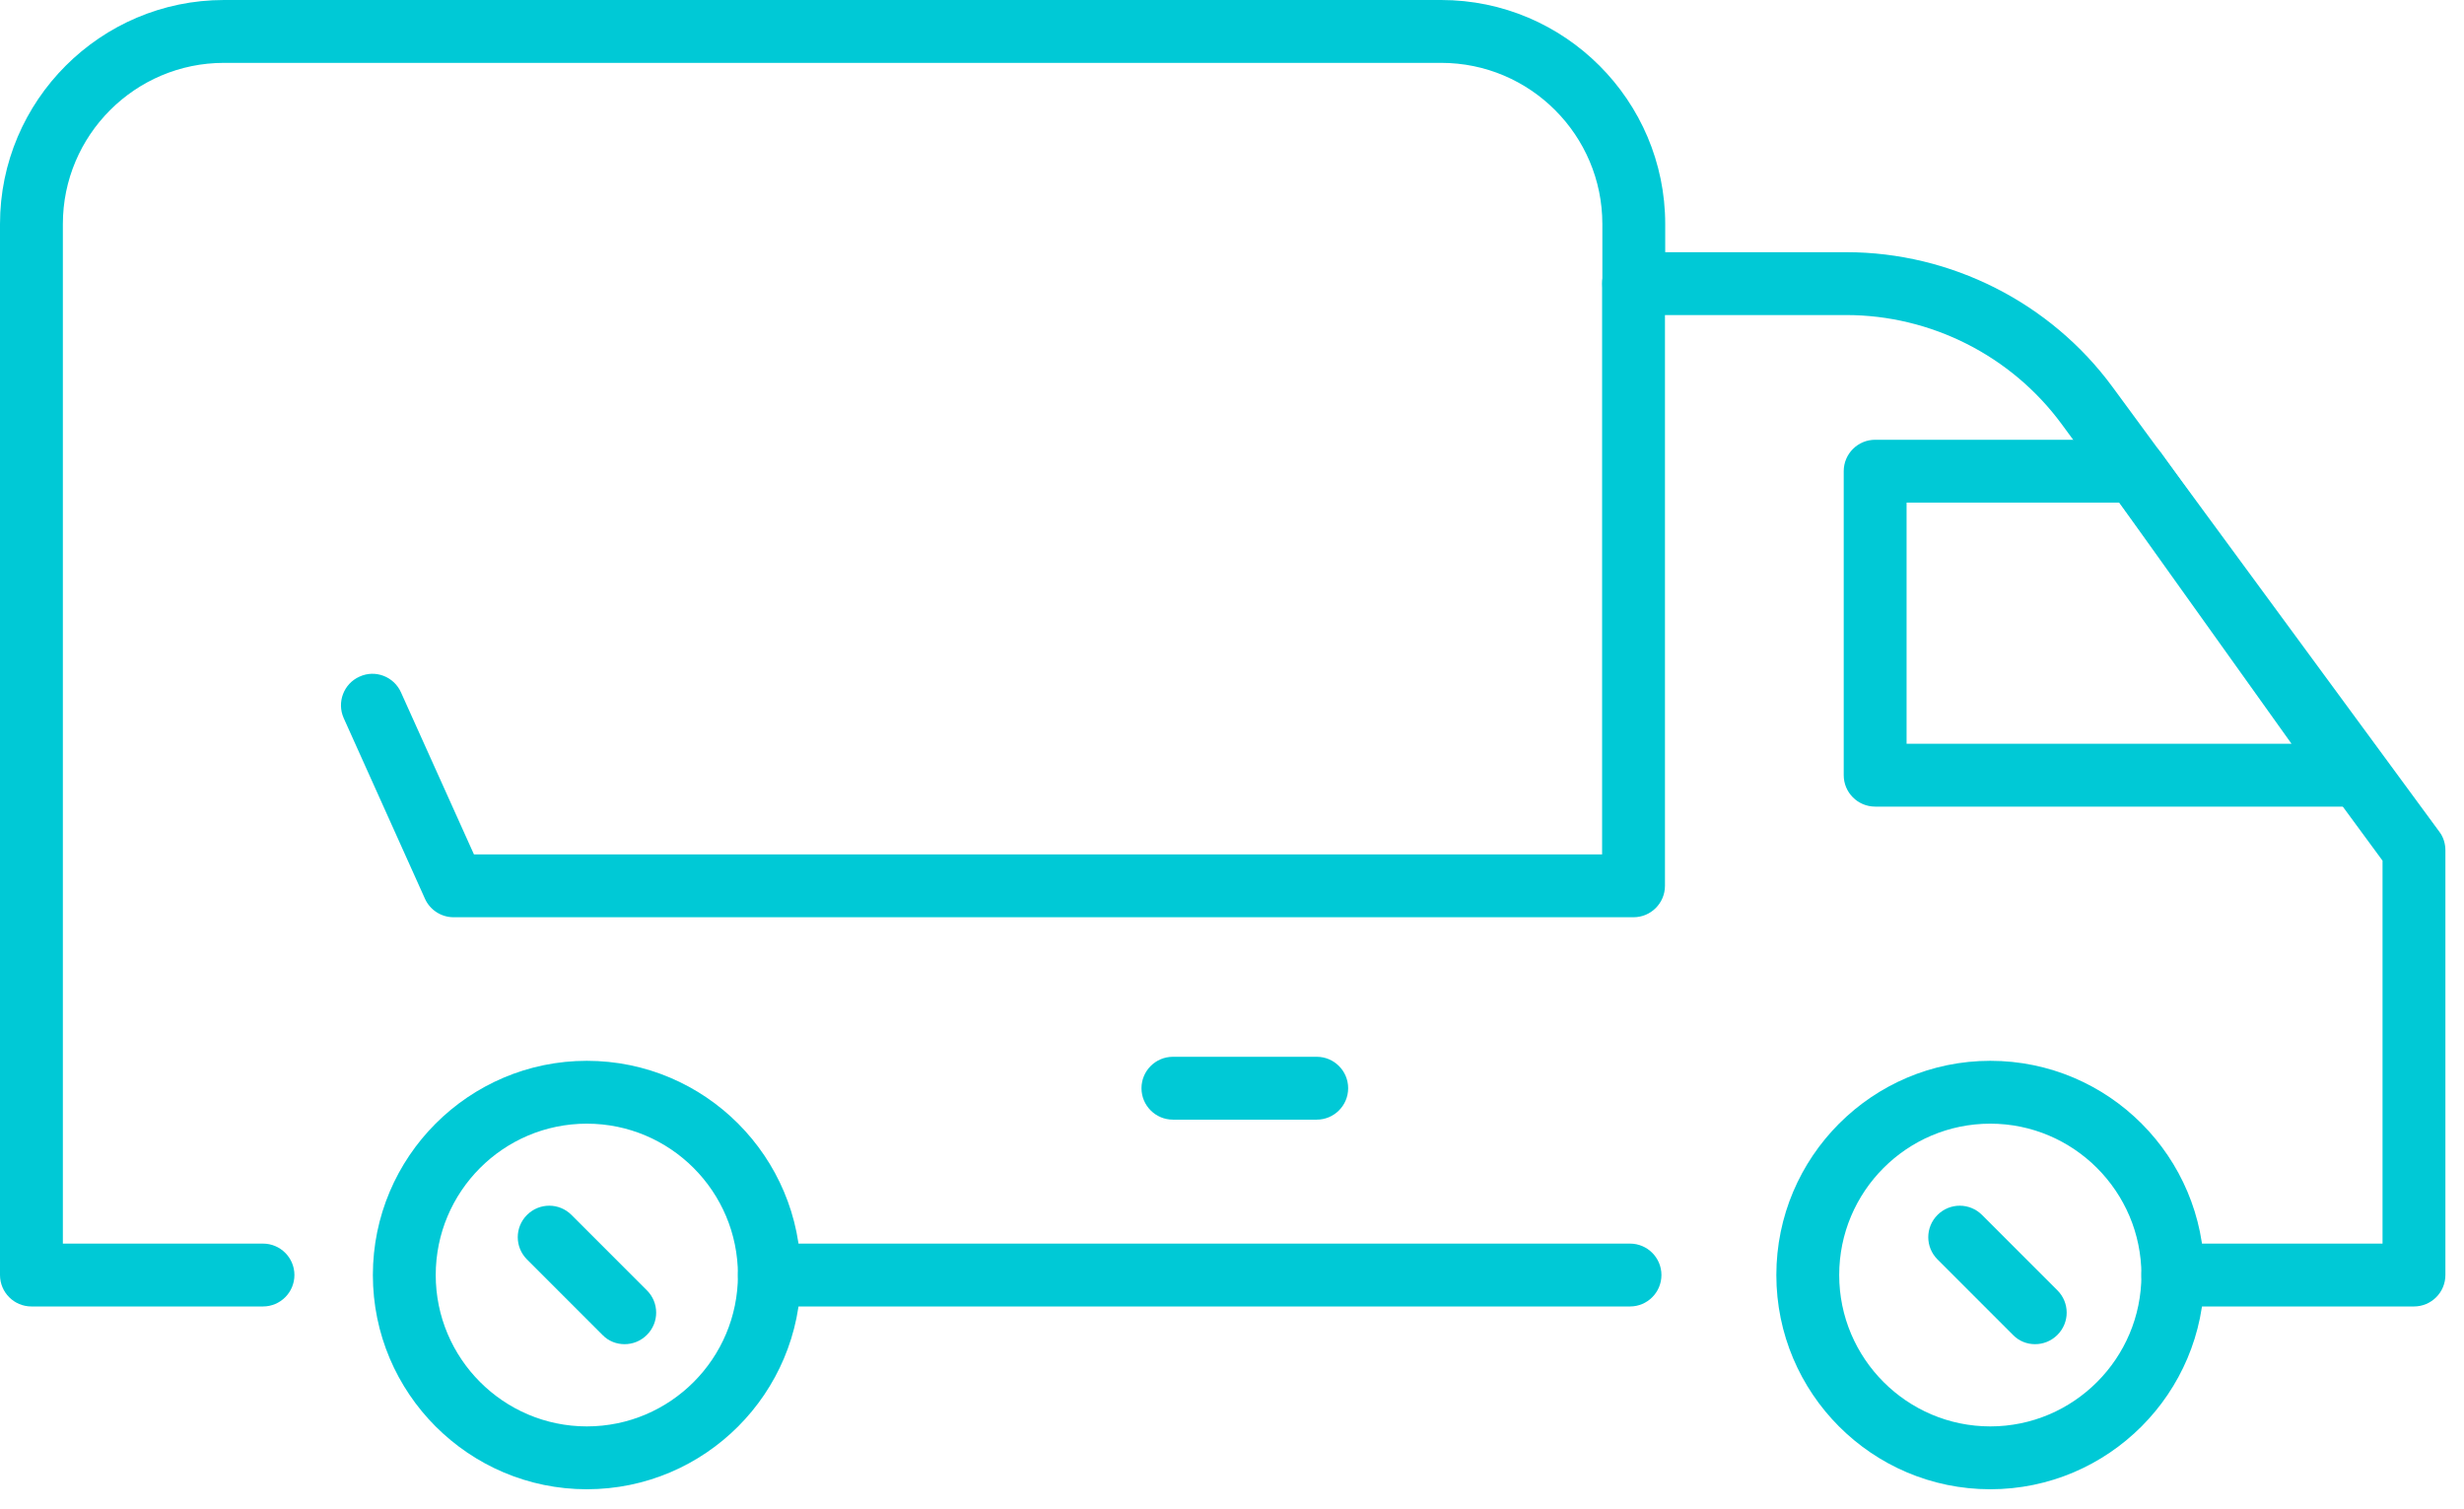 <svg width="98" height="60" viewBox="0 0 98 60" fill="none" xmlns="http://www.w3.org/2000/svg">
<g clip-path="url(#clip0_2330_36)">
<path d="M10.46 51.96H1.25C0.56 51.96 0 51.4 0 50.71V8.91C0 4 4 0 8.91 0H57.32C62.23 0 66.23 4 66.23 8.91V11.28C66.23 11.97 65.67 12.53 64.98 12.53C64.29 12.53 63.73 11.97 63.73 11.28V8.91C63.73 5.38 60.86 2.5 57.32 2.5H8.91C5.37 2.5 2.5 5.38 2.5 8.91V49.46H10.46C11.15 49.46 11.71 50.02 11.71 50.71C11.71 51.4 11.15 51.96 10.46 51.96Z" fill="#00C9D6"/>
<path d="M96.01 51.96H86.42C85.73 51.96 85.17 51.4 85.17 50.71C85.17 50.02 85.73 49.46 86.42 49.46H94.76V34.23L82 16.87C80 14.15 76.8 12.53 73.43 12.53H66.22V35.23C66.22 35.92 65.66 36.48 64.97 36.48H18.04C17.55 36.48 17.1 36.19 16.9 35.74L13.67 28.56C13.39 27.93 13.67 27.19 14.3 26.91C14.93 26.62 15.67 26.91 15.95 27.54L18.85 33.98H63.72V11.28C63.72 10.59 64.28 10.03 64.97 10.03H73.43C77.59 10.03 81.55 12.03 84.02 15.39L97.02 33.08C97.18 33.29 97.26 33.55 97.26 33.82V50.71C97.26 51.4 96.7 51.96 96.01 51.96Z" fill="#00C9D6"/>
<path d="M52.37 44.53H46.65C45.96 44.53 45.4 43.97 45.4 43.28C45.4 42.59 45.96 42.03 46.65 42.03H52.37C53.06 42.03 53.62 42.59 53.62 43.28C53.62 43.97 53.06 44.53 52.37 44.53Z" fill="#00C9D6"/>
<path d="M79.16 59.23C74.46 59.23 70.65 55.41 70.65 50.71C70.65 46.01 74.47 42.19 79.16 42.19C83.86 42.19 87.67 46.01 87.67 50.71C87.67 55.41 83.85 59.23 79.16 59.23ZM79.16 44.69C75.84 44.69 73.15 47.39 73.15 50.71C73.15 54.03 75.85 56.73 79.16 56.73C82.47 56.73 85.17 54.03 85.17 50.71C85.17 47.39 82.47 44.69 79.16 44.69Z" fill="#00C9D6"/>
<path d="M23.34 59.23C18.65 59.23 14.83 55.41 14.83 50.71C14.83 46.01 18.65 42.19 23.34 42.19C28.04 42.19 31.85 46.01 31.85 50.71C31.85 55.41 28.04 59.23 23.34 59.23ZM23.34 44.69C20.02 44.69 17.33 47.39 17.33 50.71C17.33 54.03 20.03 56.73 23.34 56.73C26.66 56.73 29.35 54.03 29.35 50.71C29.35 47.39 26.66 44.69 23.34 44.69Z" fill="#00C9D6"/>
<path d="M64.83 51.96H30.6C29.91 51.96 29.35 51.4 29.35 50.71C29.35 50.02 29.91 49.46 30.6 49.46H64.83C65.52 49.46 66.08 50.02 66.08 50.71C66.08 51.4 65.52 51.96 64.83 51.96Z" fill="#00C9D6"/>
<path d="M80.94 53.46C80.62 53.46 80.3 53.34 80.06 53.09L77.06 50.09C76.57 49.6 76.57 48.81 77.06 48.32C77.55 47.83 78.34 47.83 78.83 48.32L81.83 51.32C82.32 51.81 82.32 52.6 81.83 53.09C81.58 53.34 81.26 53.46 80.94 53.46Z" fill="#00C9D6"/>
<path d="M24.84 53.46C24.52 53.46 24.2 53.34 23.96 53.09L20.96 50.09C20.47 49.6 20.47 48.81 20.96 48.32C21.45 47.83 22.24 47.83 22.73 48.32L25.73 51.32C26.22 51.81 26.22 52.6 25.73 53.09C25.48 53.34 25.16 53.46 24.84 53.46Z" fill="#00C9D6"/>
<path d="M93.56 32.08H74.58C73.89 32.08 73.33 31.52 73.33 30.83V18.74C73.33 18.05 73.89 17.49 74.58 17.49H84.93C85.33 17.49 85.71 17.68 85.95 18.01L94.59 30.1C94.86 30.48 94.9 30.98 94.68 31.4C94.46 31.82 94.03 32.08 93.56 32.08ZM75.83 29.58H91.14L84.29 19.99H75.83V29.58Z" fill="#00C9D6"/>
</g>
<defs>
<clipPath id="clip0_2330_36">
<rect width="97.26" height="59.23" fill="white"/>
</clipPath>
</defs>
</svg>
